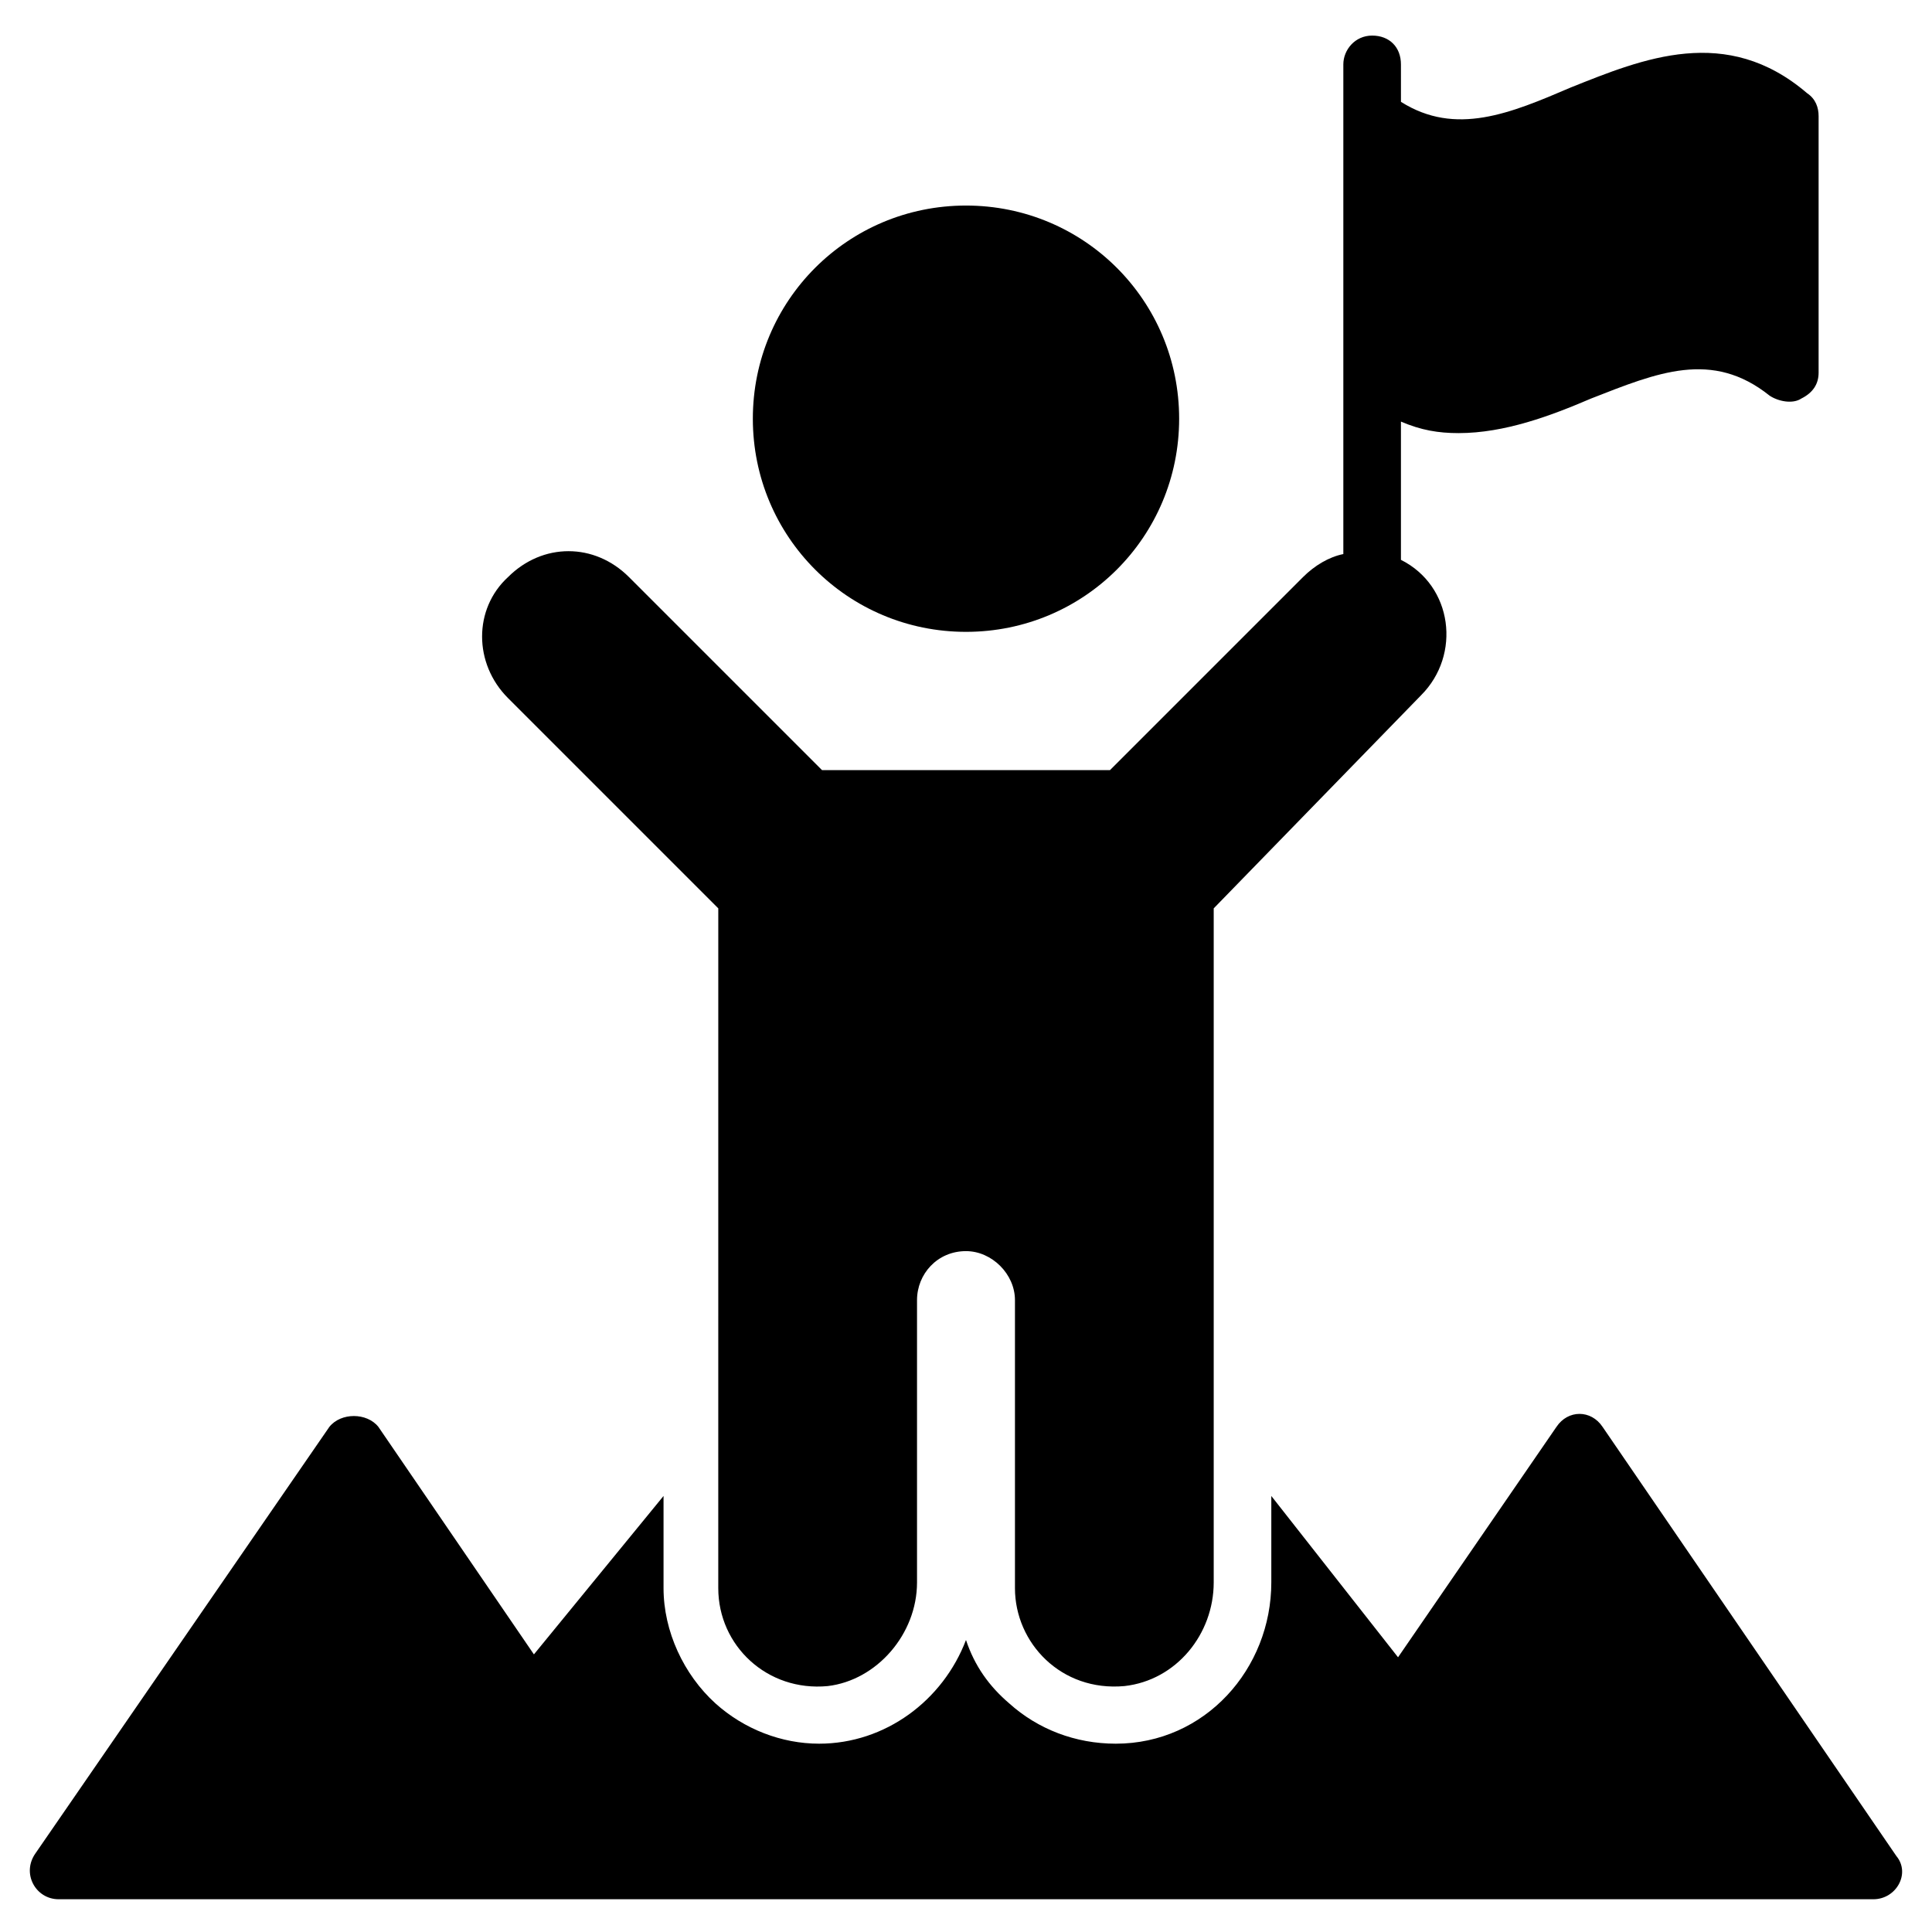 <?xml version="1.0" encoding="UTF-8"?>
<!-- Uploaded to: ICON Repo, www.iconrepo.com, Generator: ICON Repo Mixer Tools -->
<svg fill="#000000" width="800px" height="800px" version="1.1" viewBox="144 144 512 512" xmlns="http://www.w3.org/2000/svg">
 <g>
  <path d="m625.95 174.81v67.938c0 3.055-1.527 5.344-4.582 6.871-2.289 1.527-6.106 0.762-8.398-0.762-15.266-12.215-29.77-6.106-47.328 0.762-10.688 4.582-22.902 9.16-35.113 9.16-5.344 0-9.922-0.762-15.266-3.055v36.641c13.742 6.871 16.031 25.191 5.344 35.879l-54.961 56.484v178.62c0 13.742-9.922 25.953-23.664 27.48-16.793 1.527-29.008-11.449-29.008-25.953v-76.336c0-6.871-6.106-12.977-12.977-12.977-7.633 0-12.977 6.106-12.977 12.977v74.809c0 13.742-10.688 25.953-23.664 27.48-16.031 1.527-29.008-10.688-29.008-25.953l0.004-180.15-55.723-55.723c-9.16-9.16-9.16-23.664 0-32.062 9.16-9.16 22.902-9.16 32.062 0l51.145 51.145h76.328l51.145-51.145c3.055-3.055 6.871-5.344 10.688-6.106v-129.77c0-3.816 3.055-7.633 7.633-7.633 4.582 0 7.633 3.055 7.633 7.633l0.004 9.926c14.504 9.16 29.004 3.051 45.035-3.82 19.082-7.633 41.223-16.793 62.594 1.527 2.293 1.527 3.055 3.816 3.055 6.109z"/>
  <path d="m343.51 254.96c0-31.297 25.191-56.488 56.488-56.488s56.488 25.191 56.488 56.488c0 31.297-25.191 56.488-56.488 56.488s-56.488-25.191-56.488-56.488z"/>
  <path d="m640.45 647.32h-480.91c-6.106 0-9.922-6.871-6.106-12.215l77.859-112.98c3.055-3.816 9.922-3.816 12.977 0l41.223 60.305 34.352-41.984v24.426c0 11.449 5.344 22.902 13.742 30.535 7.633 6.871 17.559 10.688 27.48 10.688 17.559 0 32.824-11.449 38.93-27.48 2.289 6.871 6.106 12.215 11.449 16.793 7.633 6.871 17.559 10.688 28.242 10.688 23.664 0 41.223-19.848 41.223-42.746v-22.902l33.586 42.75 41.984-61.066c3.055-4.582 9.16-4.582 12.215 0l77.863 113.74c3.812 4.578-0.004 11.449-6.109 11.449z"/>
 </g>
</svg>